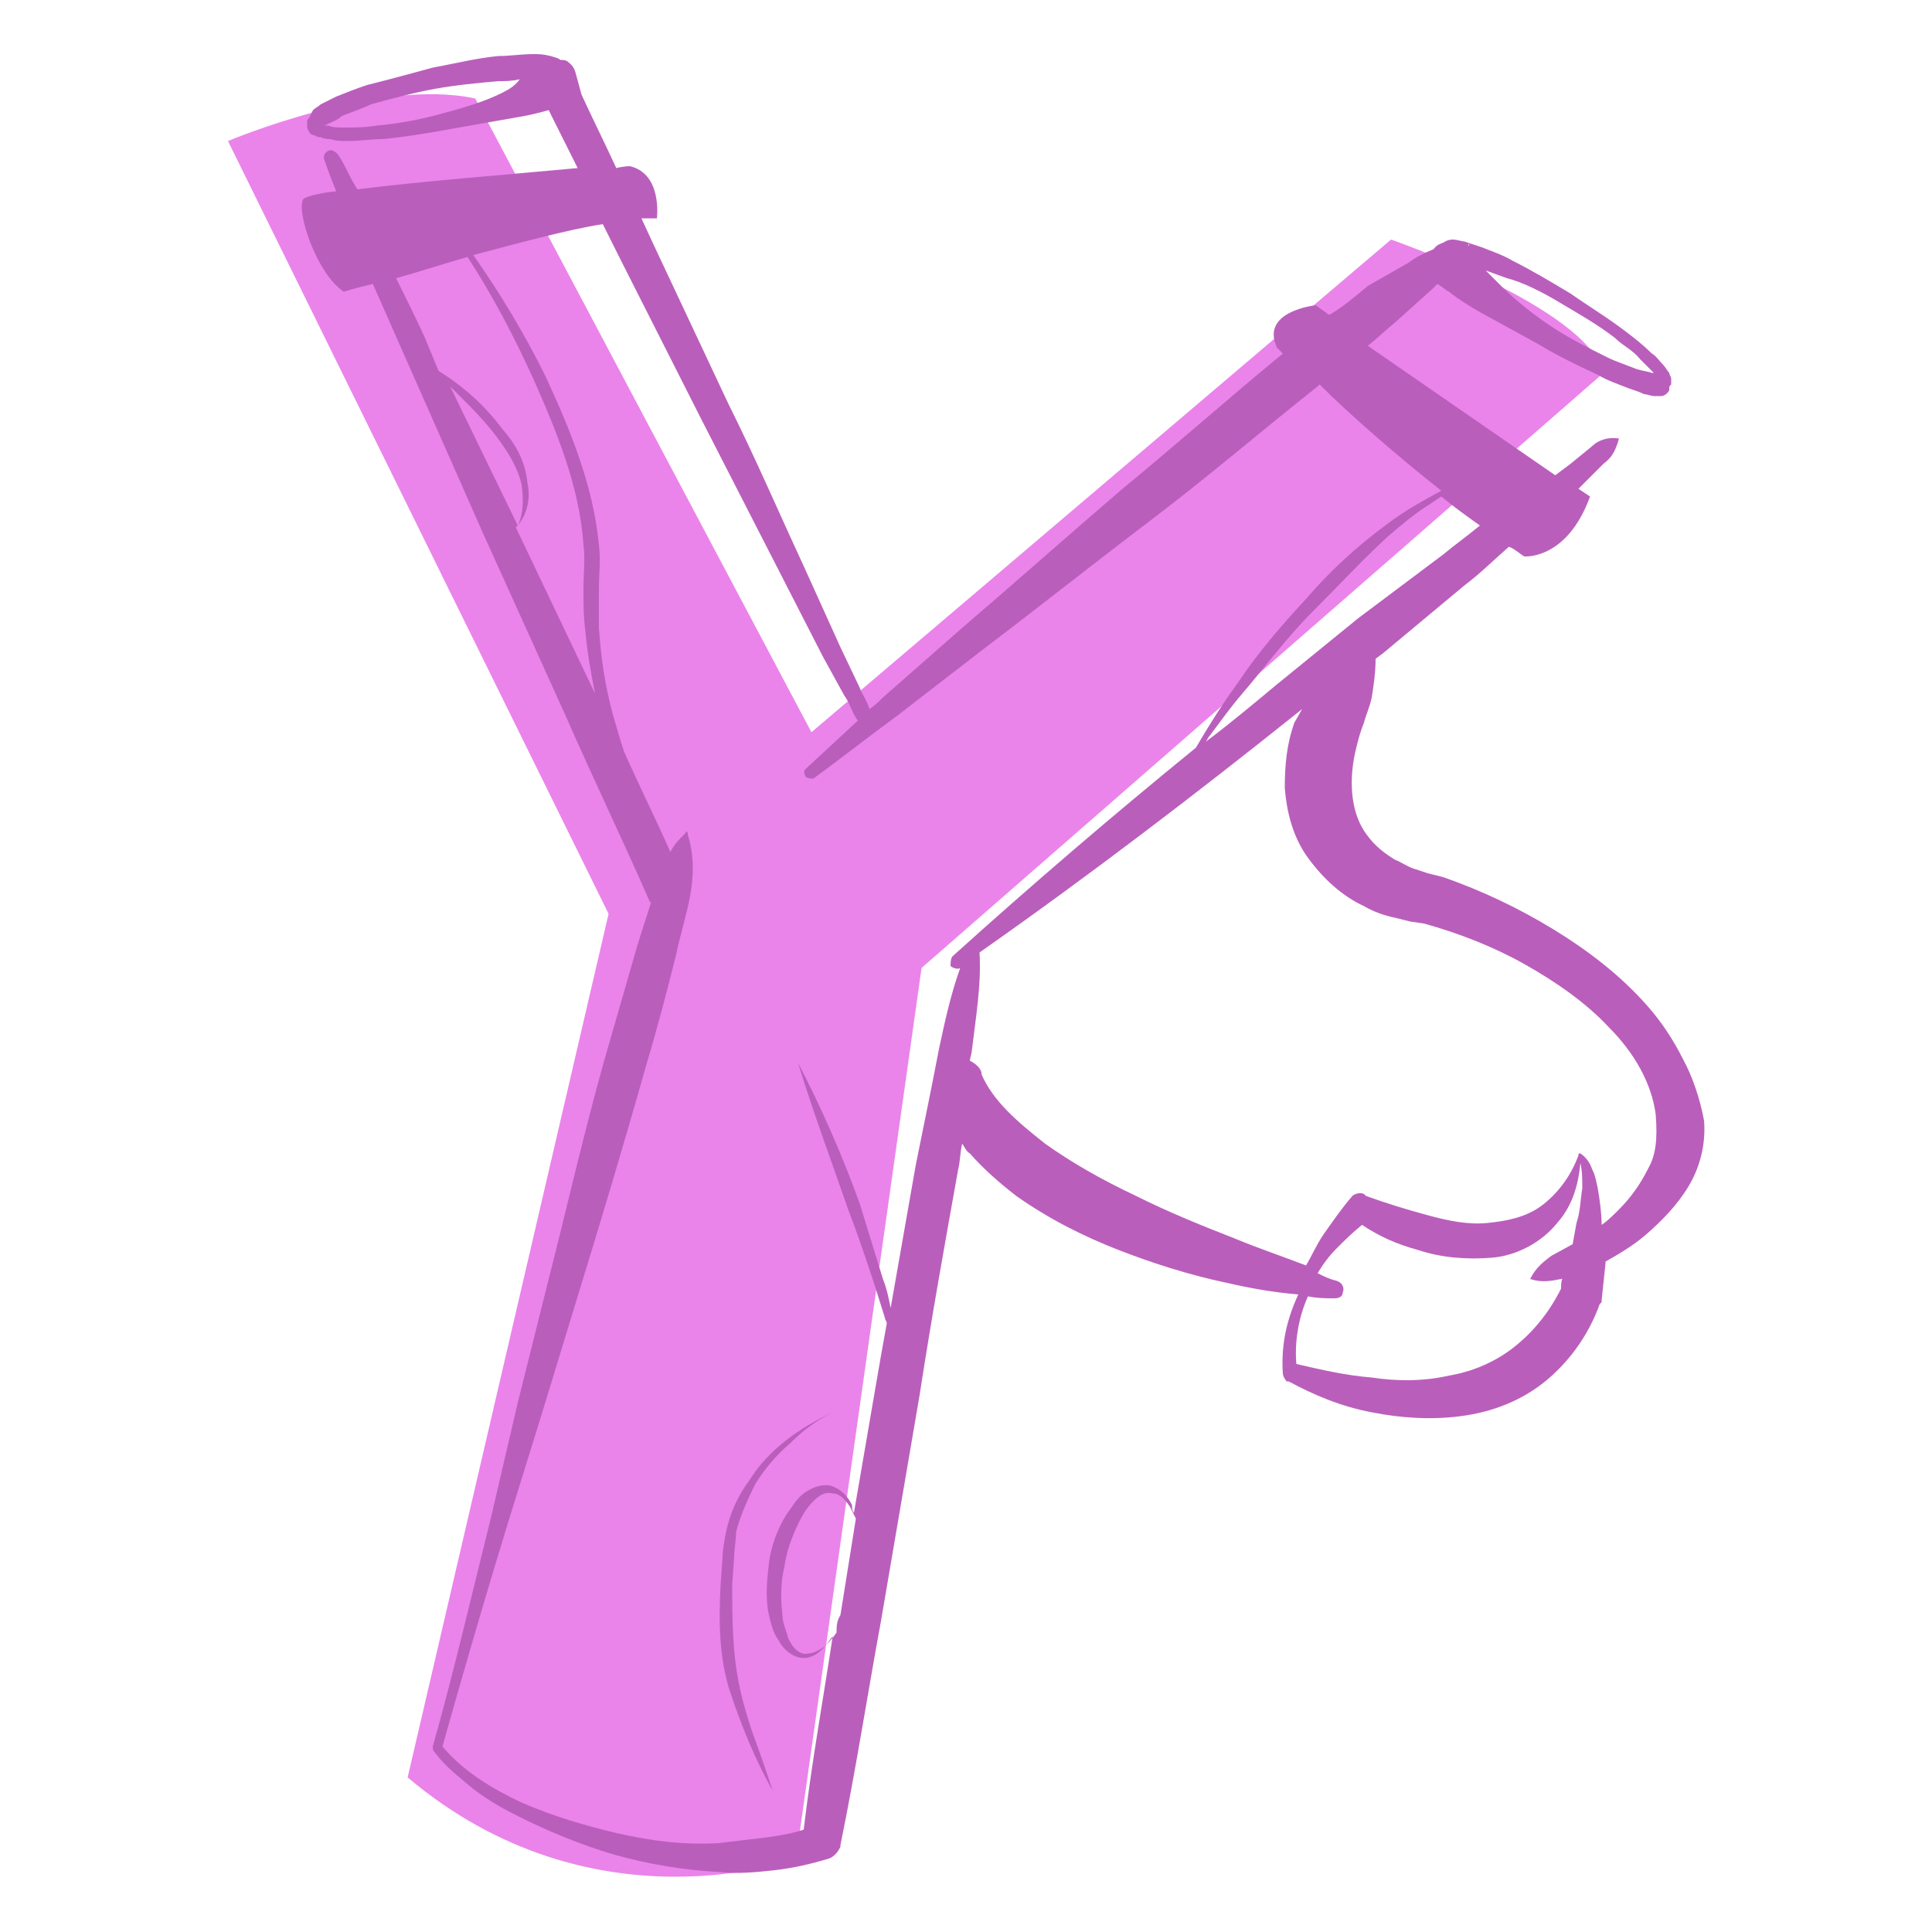 <?xml version="1.0" encoding="utf-8"?>
<!-- Generator: Adobe Illustrator 25.4.1, SVG Export Plug-In . SVG Version: 6.00 Build 0)  -->
<svg version="1.1" id="Layer_1" xmlns="http://www.w3.org/2000/svg" xmlns:xlink="http://www.w3.org/1999/xlink" x="0px" y="0px"
	 viewBox="0 0 100 100" style="enable-background:new 0 0 100 100;" xml:space="preserve">
<style type="text/css">
	.st0{fill:#EA84EA;}
	.st1{fill:#BA5EBC;}
</style>
<g>
	<path class="st0" d="M47.7,50.1l-6.5,46.1c0,0-10.5,3.9-20.1-4.2l10.4-44.7l-19.7-40c0,0,7.8-3.3,12.8-2.2L42,37.9l30-25.5
		c0,0,10.1,3.5,11,6.9L47.7,50.1z"/>
	<path class="st1" d="M87.1,54.8c-0.5-1-1.1-1.9-1.8-2.7c-1.4-1.6-3.1-2.9-4.9-4c-1.8-1.1-3.7-2-5.7-2.7l-0.8-0.2l-0.6-0.2
		c-0.4-0.1-0.8-0.4-1.1-0.5C71.4,44,71,43.6,70.6,43c-0.7-1.1-0.8-2.7-0.4-4.3c0.1-0.4,0.2-0.8,0.4-1.3c0.1-0.4,0.3-0.8,0.4-1.3
		c0.1-0.6,0.2-1.3,0.2-2l0.4-0.3l4.2-3.5c0.8-0.6,1.5-1.3,2.3-2c0.3,0.1,0.6,0.4,0.8,0.5c0,0,2.2,0.2,3.4-3.1l-0.6-0.4L82,25L83,24
		c0.4-0.3,0.6-0.6,0.8-1.3c-0.6-0.1-1.1,0.1-1.4,0.4L81.3,24l-0.8,0.6l-9.7-6.7c0.5-0.4,0.9-0.8,1.4-1.2l2-1.8l0.2-0.2
		c0.2,0.1,0.4,0.3,0.6,0.4c0.5,0.4,1,0.7,1.5,1l3.1,1.7c1,0.6,2,1.1,3.1,1.6c0.5,0.3,1.1,0.5,1.6,0.7c0.3,0.1,0.6,0.2,0.8,0.3
		c0.1,0,0.4,0.1,0.5,0.1H86c0.1,0,0.3-0.1,0.4-0.3v-0.1c0-0.1,0-0.1,0.1-0.2v-0.3c0-0.1-0.1-0.2-0.1-0.3c-0.1-0.1-0.2-0.3-0.3-0.4
		c-0.2-0.2-0.4-0.5-0.6-0.6c-0.4-0.4-0.9-0.8-1.3-1.1c-0.9-0.7-1.9-1.3-2.9-2c-1-0.6-2-1.2-3-1.7c-0.5-0.3-1.1-0.5-1.6-0.7
		c-0.3-0.1-0.6-0.2-0.9-0.3c-0.1,0-0.4-0.1-0.6-0.1c-0.1,0-0.2,0-0.4,0.1c-0.1,0.1-0.4,0.1-0.6,0.4c-0.5,0.2-0.9,0.4-1.3,0.7
		l-2.1,1.2c-0.6,0.5-1.3,1.1-2,1.5l-0.7-0.5c0,0-2.9,0.3-2,2.2l0.3,0.3c-2.8,2.3-5.5,4.7-8.3,7c-2.8,2.4-5.5,4.8-8.3,7.2l-4.1,3.6
		c-0.2,0.2-0.4,0.4-0.7,0.6c-0.1-0.4-0.4-0.8-0.5-1.1l-1-2.1l-1.9-4.2c-1.3-2.8-2.5-5.6-3.9-8.4l-3.9-8.3l-0.6-1.3h0.8
		c0,0,0.3-2.3-1.4-2.7c0,0-0.3,0-0.7,0.1c-0.6-1.3-1.2-2.5-1.8-3.8l-0.3-1.1c-0.1-0.4-0.3-0.5-0.4-0.6c-0.1-0.1-0.3-0.1-0.4-0.1
		C28.9,3,28.8,3,28.5,2.9c-0.4-0.1-0.6-0.1-0.9-0.1c-0.6,0-1.2,0.1-1.8,0.1c-1.1,0.1-2.3,0.4-3.4,0.6c-1.1,0.3-2.2,0.6-3.4,0.9
		c-0.6,0.2-1.1,0.4-1.6,0.6l-0.8,0.4c-0.1,0.1-0.3,0.2-0.4,0.3L16,6.1c-0.1,0.1-0.1,0.1-0.1,0.2v0.3c0.1,0.3,0.2,0.4,0.4,0.4
		c0.1,0.1,0.2,0.1,0.3,0.1c0.2,0.1,0.4,0.1,0.5,0.1c0.3,0.1,0.6,0.1,0.9,0.1c0.6,0,1.2-0.1,1.8-0.1c1.1-0.1,2.3-0.3,3.4-0.5l3.4-0.6
		c0.6-0.1,1.1-0.2,1.8-0.4c0.5,1,1,2,1.5,3c-3.2,0.3-8.3,0.7-11.4,1.1c-0.4-0.6-0.6-1.2-1-1.8c-0.1-0.1-0.3-0.3-0.5-0.2
		c-0.2,0.1-0.3,0.3-0.2,0.5c0.2,0.6,0.4,1.1,0.6,1.6c-1,0.1-1.6,0.3-1.7,0.4c-0.4,0.6,0.7,3.9,2.1,4.8c0,0,0.6-0.2,1.5-0.4l1.5,3.4
		l4.2,9.5l4.3,9.5c1.4,3.2,2.9,6.3,4.3,9.5c0,0,0,0.1,0.1,0.1L33,48.9l-1.7,5.9c-1.1,3.9-2,7.9-3,11.8l-1.5,6l-1.4,6
		c-1,4-1.9,7.9-3,11.8c0,0.1,0,0.2,0.1,0.3c0.6,0.8,1.3,1.3,2,1.9c0.8,0.6,1.5,1,2.3,1.4c1.6,0.8,3.3,1.5,5,2
		c1.8,0.5,3.6,0.8,5.5,0.9c0.9,0.1,1.9,0,2.8-0.1c0.9-0.1,1.8-0.3,2.8-0.6c0.3-0.1,0.5-0.4,0.6-0.6v-0.1c0.8-3.9,1.4-7.8,2.1-11.6
		l2-11.7c0.6-3.9,1.3-7.8,2-11.7c0.1-0.4,0.1-0.9,0.2-1.3c0.1,0.1,0.2,0.4,0.4,0.5c0.7,0.8,1.5,1.5,2.4,2.2c1.7,1.2,3.5,2.1,5.3,2.8
		s3.7,1.3,5.6,1.7c1.3,0.3,2.5,0.5,3.7,0.6c-0.6,1.3-0.9,2.6-0.8,4.1c0,0.1,0.1,0.3,0.2,0.4h0.1c1.3,0.7,2.7,1.3,4.3,1.6
		c1.5,0.3,3.1,0.4,4.6,0.2c1.6-0.2,3.2-0.8,4.5-1.9c1.3-1.1,2.2-2.5,2.7-3.9l0.1-0.1v-0.1l0.2-1.9v-0.1c0.7-0.4,1.4-0.8,2.1-1.4
		c0.8-0.7,1.6-1.5,2.2-2.5c0.6-1,0.9-2.2,0.8-3.4C88,56.9,87.6,55.7,87.1,54.8L87.1,54.8z M85.8,19.4C85.8,19.4,85.8,19.5,85.8,19.4
		z M80.8,15.7c1,0.6,1.9,1.1,2.8,1.8c0.4,0.4,0.9,0.6,1.3,1.1c0.2,0.2,0.4,0.4,0.6,0.6l0.1,0.1h-0.1c-0.3-0.1-0.5-0.1-0.8-0.2
		c-0.5-0.2-1.1-0.4-1.5-0.6c-1-0.5-2-1-2.9-1.6c-0.9-0.6-1.8-1.3-2.6-2.1c-0.3-0.3-0.6-0.6-0.8-0.8l1.1,0.4
		C78.8,14.6,79.8,15.1,80.8,15.7L80.8,15.7z M76,12.6L76,12.6l0.1,0.2c0,0,0-0.1-0.1-0.1L76,12.6L76,12.6z M26,4.8
		c-1,0.5-2.1,0.8-3.2,1.1c-1.1,0.3-2.2,0.5-3.3,0.6c-0.6,0.1-1.1,0.1-1.7,0.1c-0.3,0-0.6,0-0.8-0.1h-0.2C17,6.4,17,6.4,17,6.4
		c0.2-0.1,0.5-0.2,0.7-0.4c0.5-0.2,1.1-0.4,1.5-0.6c1.1-0.3,2.2-0.6,3.3-0.8c1.1-0.2,2.2-0.3,3.3-0.4c0.4,0,0.7,0,1.1-0.1
		C26.7,4.4,26.4,4.6,26,4.8L26,4.8z M74.7,28.7L70.3,32L66,35.5c-1.2,1-2.4,2-3.6,2.9c0.1-0.1,0.1-0.2,0.2-0.3
		c0.6-0.8,1.1-1.5,1.7-2.2c1.2-1.4,2.3-2.9,3.6-4.2c1.3-1.3,2.6-2.7,3.9-3.9c0.7-0.6,1.4-1.2,2.2-1.7l0.6-0.4c0.6,0.5,1.3,1,2,1.5
		C76,27.7,75.3,28.2,74.7,28.7L74.7,28.7z M23.3,20l0.4,0.4c0.7,0.7,1.4,1.4,2,2.2c0.6,0.8,1.1,1.6,1.3,2.5c0.1,0.7,0.1,1.5-0.2,2.1
		l-0.1-0.2L23.3,20L23.3,20z M26.7,27.3c0.2-0.2,0.4-0.5,0.5-0.8c0.2-0.5,0.2-1.1,0.1-1.5c-0.1-1.1-0.6-2-1.3-2.8
		c-0.9-1.2-2-2.2-3.3-3L22,17.5c-0.5-1.1-1-2.1-1.5-3.1c1.1-0.3,2.3-0.7,3.7-1.1c1.3,2,2.4,4.1,3.4,6.3c1.2,2.7,2.4,5.6,2.6,8.6
		c0.1,0.7,0,1.5,0,2.2c0,0.8,0,1.5,0.1,2.3c0.1,1.1,0.3,2.2,0.5,3.2L26.7,27.3z M43.3,84.5c-0.2,0.3-0.4,0.5-0.6,0.7
		c-0.4,0.3-0.7,0.4-1.1,0.4c-0.4-0.1-0.6-0.4-0.8-0.8c-0.1-0.4-0.3-0.8-0.3-1.2c-0.1-0.8-0.1-1.7,0.1-2.5c0.1-0.8,0.4-1.6,0.8-2.4
		c0.2-0.4,0.4-0.7,0.7-1c0.3-0.3,0.6-0.5,1-0.4c0.4,0,0.7,0.4,0.9,0.7c0.1,0.2,0.2,0.4,0.3,0.6l-0.8,5
		C43.3,83.9,43.3,84.2,43.3,84.5z M47.4,60.3l-1.3,7.4c-0.1-0.5-0.2-1-0.4-1.5c-0.4-1.3-0.8-2.6-1.2-3.9c-0.9-2.5-2-5-3.2-7.3
		c0.8,2.6,1.7,5,2.6,7.6c0.5,1.3,0.9,2.5,1.3,3.7l0.6,1.9c0,0.1,0.1,0.2,0.1,0.3c-0.2,1.1-0.4,2.2-0.6,3.4l-1.1,6.4
		c-0.1-0.1-0.1-0.3-0.1-0.4c-0.2-0.4-0.5-0.8-1.1-1c-0.5-0.1-1,0.1-1.4,0.4c-0.4,0.3-0.6,0.7-0.9,1.1c-0.5,0.8-0.8,1.7-0.9,2.5
		c-0.1,0.9-0.2,1.8,0,2.7c0.1,0.4,0.2,0.9,0.5,1.3c0.2,0.4,0.6,0.8,1.1,0.9c0.5,0.1,1-0.2,1.3-0.6c0.1-0.1,0.3-0.4,0.4-0.5
		c-0.5,3.3-1.1,6.6-1.5,10c-0.6,0.2-1.2,0.3-1.9,0.4c-0.8,0.1-1.7,0.2-2.5,0.3c-1.8,0.1-3.4-0.1-5.2-0.5c-1.7-0.4-3.4-0.9-5-1.6
		c-1.5-0.7-3-1.6-4.1-2.9c1.1-3.9,2.2-7.7,3.4-11.6l1.8-5.8l1.8-5.9c1.2-3.9,2.4-7.9,3.5-11.8c0.6-2,1.1-3.9,1.6-5.9
		c0.4-2,1.3-3.9,0.6-6.2v-0.1c-0.1-0.1-0.1-0.1-0.1,0c-0.4,0.4-0.6,0.6-0.8,1c-0.8-1.8-1.6-3.4-2.4-5.2c-0.2-0.6-0.4-1.3-0.6-2
		c-0.4-1.5-0.6-2.9-0.7-4.4C31,32,31,31.3,31,30.5c0-0.8,0.1-1.5,0-2.3c-0.3-3.1-1.5-6-2.8-8.8c-1.1-2.2-2.3-4.2-3.7-6.2
		c2.3-0.6,4.8-1.3,6.7-1.6c0.3,0.6,0.6,1.2,0.9,1.8l4.2,8.3l4.2,8.2l2.1,4.1l1.1,2c0.3,0.4,0.4,0.9,0.7,1.3l-2.7,2.5
		c-0.1,0.1-0.1,0.2,0,0.4c0.1,0.1,0.3,0.1,0.4,0.1c1.5-1.1,2.9-2.2,4.4-3.3l4.4-3.4c2.9-2.2,5.8-4.5,8.7-6.7
		c2.9-2.2,5.7-4.6,8.6-6.9l0.1-0.1c1.5,1.5,3.9,3.6,6.3,5.5c-1.1,0.6-2,1.1-2.9,1.8c-1.5,1.1-2.9,2.4-4.1,3.8
		c-1.3,1.4-2.5,2.8-3.5,4.3c-0.8,1.1-1.5,2.2-2.2,3.4c-4.3,3.5-8.5,7.1-12.6,10.8c-0.1,0.1-0.1,0.4-0.1,0.5c0.1,0.1,0.4,0.2,0.5,0.1
		c-0.5,1.4-0.8,2.8-1.1,4.2C48.2,56.4,47.8,58.3,47.4,60.3L47.4,60.3z M78.4,69.7c-1,0.8-2.2,1.3-3.4,1.5c-1.3,0.3-2.7,0.3-4,0.1
		c-1.3-0.1-2.6-0.4-3.9-0.7c-0.1-1.1,0.1-2.4,0.6-3.5c0.5,0.1,0.9,0.1,1.4,0.1c0.2,0,0.4-0.1,0.4-0.3c0.1-0.2,0-0.5-0.3-0.6
		c-0.4-0.1-0.6-0.2-1-0.4c0.3-0.5,0.6-0.9,1-1.3c0.4-0.4,0.8-0.8,1.3-1.2c0.9,0.6,1.8,1,2.9,1.3c1.2,0.4,2.5,0.5,3.8,0.4
		c1.3-0.1,2.6-0.8,3.4-1.8c0.8-0.9,1.1-2,1.2-3.1c0.1,0.4,0.1,0.9,0.1,1.3c-0.1,0.6-0.1,1.2-0.3,1.8l-0.2,1.1l-1.1,0.6
		c-0.4,0.3-0.8,0.6-1.1,1.2c0.6,0.2,1.1,0.1,1.6,0c0.1,0,0.1-0.1,0.1-0.1c-0.1,0.2-0.1,0.4-0.1,0.6C80.2,67.9,79.4,68.9,78.4,69.7
		L78.4,69.7z M85.3,60.5c-0.4,0.8-0.9,1.5-1.5,2.1c-0.3,0.3-0.6,0.6-0.9,0.8c0-0.6-0.1-1.3-0.2-1.9c-0.1-0.4-0.1-0.6-0.3-1
		c-0.1-0.3-0.3-0.6-0.6-0.8c-0.1,0-0.1,0-0.1,0.1c-0.4,1.1-1.1,2-1.9,2.6C79,63,78,63.2,77,63.3c-1,0.1-2-0.1-3.1-0.4
		c-1.1-0.3-2.1-0.6-3.2-1l-0.1-0.1c-0.2-0.1-0.5,0-0.6,0.1c-0.6,0.7-1,1.3-1.5,2c-0.4,0.6-0.6,1.1-0.9,1.6c-1.3-0.5-2.5-0.9-3.7-1.4
		c-1.8-0.7-3.5-1.4-5.1-2.2c-1.7-0.8-3.3-1.7-4.7-2.7c-1.4-1.1-2.7-2.2-3.3-3.6v-0.1c-0.1-0.3-0.4-0.5-0.6-0.6
		c0-0.1,0.1-0.4,0.1-0.5c0.2-1.7,0.5-3.4,0.4-5.1c5.7-4,11.2-8.2,16.7-12.6L67,37.4c-0.4,1.1-0.5,2.2-0.5,3.4
		c0.1,1.2,0.4,2.5,1.2,3.6c0.8,1.1,1.8,2,2.9,2.5c0.5,0.3,1.1,0.5,1.6,0.6l0.8,0.2l0.7,0.1c1.8,0.5,3.6,1.2,5.2,2.1
		c1.6,0.9,3.2,2,4.4,3.3c1.3,1.3,2.2,2.9,2.4,4.5C85.8,59,85.7,59.8,85.3,60.5L85.3,60.5z"/>
	<path class="st1" d="M38.8,76.6c-0.6,0.8-1,1.7-1.2,2.6c-0.1,0.5-0.2,1-0.2,1.4L37.3,82c-0.1,1.8-0.1,3.8,0.5,5.6
		c0.6,1.8,1.3,3.5,2.2,5.1c-0.3-0.9-0.6-1.8-0.9-2.6c-0.3-0.8-0.6-1.8-0.8-2.7c-0.4-1.8-0.4-3.6-0.4-5.4l0.1-1.4
		c0-0.4,0.1-0.9,0.1-1.3c0.2-0.8,0.6-1.7,1-2.5c0.5-0.8,1.1-1.5,1.8-2.1c0.7-0.7,1.4-1.2,2.2-1.6C41.4,73.9,39.8,75,38.8,76.6
		L38.8,76.6z"/>
</g>
</svg>
